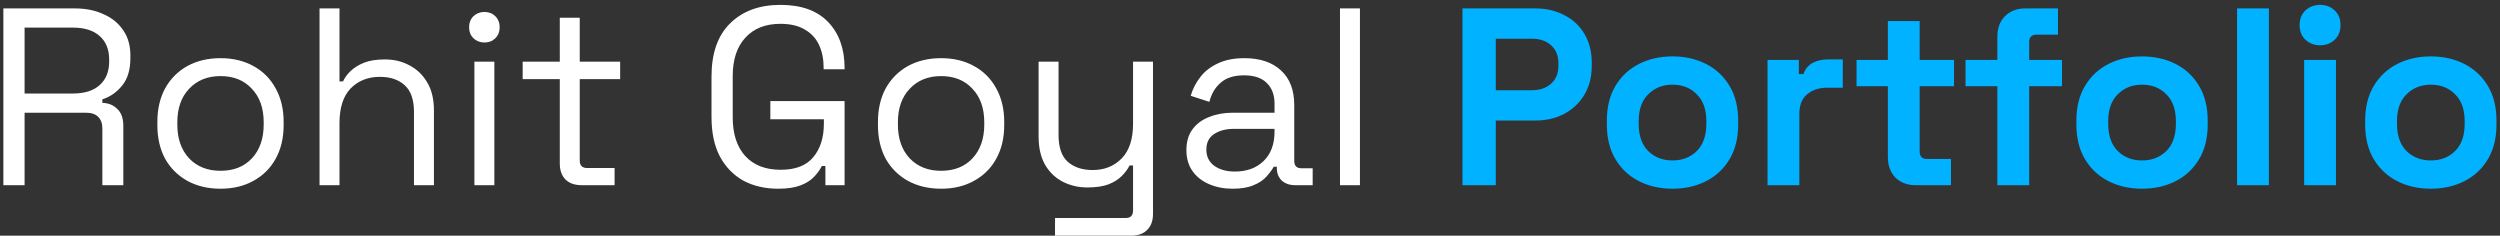 <svg width="297" height="28" viewBox="0 0 297 28" fill="none" xmlns="http://www.w3.org/2000/svg">
<rect x="0" y="0" width="297" height="28" fill="#333333" stroke="none"/>
<path d="M0.4 22V1H8.89C10.19 1 11.33 1.23 12.31 1.69C13.31 2.13 14.09 2.77 14.65 3.61C15.21 4.43 15.49 5.42 15.49 6.58V6.91C15.49 8.29 15.16 9.38 14.5 10.18C13.84 10.98 13.06 11.52 12.16 11.8V12.22C12.88 12.24 13.47 12.48 13.93 12.94C14.41 13.38 14.65 14.05 14.65 14.95V22H12.16V15.25C12.16 14.65 11.99 14.19 11.65 13.87C11.33 13.55 10.84 13.39 10.18 13.39H2.92V22H0.4ZM2.92 11.11H8.65C10.03 11.11 11.09 10.78 11.83 10.12C12.59 9.44 12.97 8.5 12.97 7.3V7.09C12.97 5.89 12.6 4.96 11.86 4.3C11.12 3.62 10.05 3.28 8.65 3.28H2.92V11.11ZM26.196 22.42C24.716 22.42 23.406 22.11 22.266 21.49C21.146 20.87 20.266 20 19.626 18.88C19.006 17.74 18.696 16.4 18.696 14.86V14.47C18.696 12.95 19.006 11.62 19.626 10.48C20.266 9.34 21.146 8.46 22.266 7.84C23.406 7.22 24.716 6.91 26.196 6.91C27.676 6.91 28.976 7.22 30.096 7.84C31.236 8.46 32.116 9.34 32.736 10.48C33.376 11.62 33.696 12.95 33.696 14.47V14.86C33.696 16.4 33.376 17.74 32.736 18.88C32.116 20 31.236 20.87 30.096 21.49C28.976 22.11 27.676 22.42 26.196 22.42ZM26.196 20.29C27.756 20.29 28.996 19.8 29.916 18.82C30.856 17.82 31.326 16.48 31.326 14.8V14.53C31.326 12.85 30.856 11.52 29.916 10.54C28.996 9.54 27.756 9.04 26.196 9.04C24.656 9.04 23.416 9.54 22.476 10.54C21.536 11.52 21.066 12.85 21.066 14.53V14.8C21.066 16.48 21.536 17.82 22.476 18.82C23.416 19.8 24.656 20.29 26.196 20.29ZM37.961 22V1H40.331V9.67H40.751C40.951 9.23 41.251 8.82 41.651 8.44C42.071 8.04 42.601 7.71 43.241 7.45C43.901 7.19 44.731 7.06 45.731 7.06C46.831 7.06 47.811 7.3 48.671 7.78C49.551 8.24 50.251 8.92 50.771 9.82C51.291 10.7 51.551 11.8 51.551 13.12V22H49.181V13.3C49.181 11.84 48.811 10.78 48.071 10.12C47.351 9.46 46.371 9.13 45.131 9.13C43.711 9.13 42.551 9.59 41.651 10.51C40.771 11.43 40.331 12.8 40.331 14.62V22H37.961ZM56.359 22V7.33H58.729V22H56.359ZM57.559 5.05C57.039 5.05 56.599 4.88 56.239 4.54C55.899 4.2 55.729 3.77 55.729 3.25C55.729 2.71 55.899 2.27 56.239 1.93C56.599 1.59 57.039 1.42 57.559 1.42C58.079 1.42 58.509 1.59 58.849 1.93C59.189 2.27 59.359 2.71 59.359 3.25C59.359 3.77 59.189 4.2 58.849 4.54C58.509 4.88 58.079 5.05 57.559 5.05ZM69.113 22C68.273 22 67.623 21.77 67.163 21.31C66.723 20.85 66.503 20.22 66.503 19.42V9.4H62.093V7.33H66.503V2.11H68.873V7.33H73.673V9.4H68.873V19.06C68.873 19.66 69.163 19.96 69.743 19.96H73.013V22H69.113ZM92.447 22.42C90.887 22.42 89.507 22.1 88.307 21.46C87.127 20.8 86.197 19.84 85.517 18.58C84.857 17.32 84.527 15.76 84.527 13.9V9.1C84.527 6.32 85.267 4.21 86.747 2.77C88.227 1.31 90.217 0.58 92.717 0.58C95.197 0.58 97.087 1.26 98.387 2.62C99.687 3.98 100.337 5.8 100.337 8.08V8.23H97.847V8.02C97.847 7.02 97.667 6.13 97.307 5.35C96.947 4.57 96.387 3.96 95.627 3.52C94.867 3.06 93.897 2.83 92.717 2.83C90.937 2.83 89.547 3.38 88.547 4.48C87.547 5.56 87.047 7.08 87.047 9.04V13.96C87.047 15.92 87.547 17.45 88.547 18.55C89.547 19.63 90.947 20.17 92.747 20.17C94.507 20.17 95.797 19.67 96.617 18.67C97.457 17.67 97.877 16.34 97.877 14.68V14.17H91.517V12.01H100.337V22H98.057V19.72H97.637C97.417 20.16 97.107 20.59 96.707 21.01C96.307 21.43 95.767 21.77 95.087 22.03C94.407 22.29 93.527 22.42 92.447 22.42ZM111.801 22.42C110.321 22.42 109.011 22.11 107.871 21.49C106.751 20.87 105.871 20 105.231 18.88C104.611 17.74 104.301 16.4 104.301 14.86V14.47C104.301 12.95 104.611 11.62 105.231 10.48C105.871 9.34 106.751 8.46 107.871 7.84C109.011 7.22 110.321 6.91 111.801 6.91C113.281 6.91 114.581 7.22 115.701 7.84C116.841 8.46 117.721 9.34 118.341 10.48C118.981 11.62 119.301 12.95 119.301 14.47V14.86C119.301 16.4 118.981 17.74 118.341 18.88C117.721 20 116.841 20.87 115.701 21.49C114.581 22.11 113.281 22.42 111.801 22.42ZM111.801 20.29C113.361 20.29 114.601 19.8 115.521 18.82C116.461 17.82 116.931 16.48 116.931 14.8V14.53C116.931 12.85 116.461 11.52 115.521 10.54C114.601 9.54 113.361 9.04 111.801 9.04C110.261 9.04 109.021 9.54 108.081 10.54C107.141 11.52 106.671 12.85 106.671 14.53V14.8C106.671 16.48 107.141 17.82 108.081 18.82C109.021 19.8 110.261 20.29 111.801 20.29ZM125.336 28V25.9H133.736C134.316 25.9 134.606 25.6 134.606 25V19.66H134.186C133.986 20.08 133.676 20.5 133.256 20.92C132.856 21.32 132.326 21.65 131.666 21.91C131.006 22.15 130.176 22.27 129.176 22.27C128.116 22.27 127.136 22.04 126.236 21.58C125.356 21.12 124.656 20.44 124.136 19.54C123.636 18.64 123.386 17.54 123.386 16.24V7.33H125.756V16.06C125.756 17.5 126.116 18.55 126.836 19.21C127.576 19.87 128.566 20.2 129.806 20.2C131.206 20.2 132.356 19.74 133.256 18.82C134.156 17.9 134.606 16.53 134.606 14.71V7.33H136.976V25.42C136.976 26.22 136.746 26.85 136.286 27.31C135.846 27.77 135.196 28 134.336 28H125.336ZM146.435 22.42C145.415 22.42 144.485 22.24 143.645 21.88C142.805 21.52 142.145 21 141.665 20.32C141.185 19.64 140.945 18.81 140.945 17.83C140.945 16.83 141.185 16.01 141.665 15.37C142.145 14.71 142.805 14.22 143.645 13.9C144.485 13.56 145.425 13.39 146.465 13.39H151.415V12.31C151.415 11.27 151.105 10.45 150.485 9.85C149.885 9.25 148.985 8.95 147.785 8.95C146.605 8.95 145.685 9.24 145.025 9.82C144.365 10.38 143.915 11.14 143.675 12.1L141.455 11.38C141.695 10.56 142.075 9.82 142.595 9.16C143.115 8.48 143.805 7.94 144.665 7.54C145.545 7.12 146.595 6.91 147.815 6.91C149.695 6.91 151.155 7.4 152.195 8.38C153.235 9.34 153.755 10.7 153.755 12.46V19.09C153.755 19.69 154.035 19.99 154.595 19.99H155.945V22H153.875C153.215 22 152.685 21.82 152.285 21.46C151.885 21.08 151.685 20.58 151.685 19.96V19.81H151.325C151.105 20.19 150.805 20.59 150.425 21.01C150.065 21.41 149.565 21.74 148.925 22C148.285 22.28 147.455 22.42 146.435 22.42ZM146.705 20.38C148.105 20.38 149.235 19.97 150.095 19.15C150.975 18.31 151.415 17.14 151.415 15.64V15.31H146.555C145.615 15.31 144.835 15.52 144.215 15.94C143.615 16.34 143.315 16.95 143.315 17.77C143.315 18.59 143.625 19.23 144.245 19.69C144.885 20.15 145.705 20.38 146.705 20.38ZM159.191 22V1H161.561V22H159.191Z" fill="white"/>
<path d="M173.74 22V1H182.38C183.7 1 184.86 1.27 185.86 1.81C186.88 2.33 187.67 3.07 188.23 4.03C188.81 4.99 189.1 6.13 189.1 7.45V7.87C189.1 9.17 188.8 10.31 188.2 11.29C187.62 12.25 186.82 13 185.8 13.54C184.8 14.06 183.66 14.32 182.38 14.32H177.7V22H173.74ZM177.7 10.72H181.99C182.93 10.72 183.69 10.46 184.27 9.94C184.85 9.42 185.14 8.71 185.14 7.81V7.51C185.14 6.61 184.85 5.9 184.27 5.38C183.69 4.86 182.93 4.6 181.99 4.6H177.7V10.72ZM198.694 22.42C197.214 22.42 195.884 22.12 194.704 21.52C193.524 20.92 192.594 20.05 191.914 18.91C191.234 17.77 190.894 16.4 190.894 14.8V14.32C190.894 12.72 191.234 11.35 191.914 10.21C192.594 9.07 193.524 8.2 194.704 7.6C195.884 7 197.214 6.7 198.694 6.7C200.174 6.7 201.504 7 202.684 7.6C203.864 8.2 204.794 9.07 205.474 10.21C206.154 11.35 206.494 12.72 206.494 14.32V14.8C206.494 16.4 206.154 17.77 205.474 18.91C204.794 20.05 203.864 20.92 202.684 21.52C201.504 22.12 200.174 22.42 198.694 22.42ZM198.694 19.06C199.854 19.06 200.814 18.69 201.574 17.95C202.334 17.19 202.714 16.11 202.714 14.71V14.41C202.714 13.01 202.334 11.94 201.574 11.2C200.834 10.44 199.874 10.06 198.694 10.06C197.534 10.06 196.574 10.44 195.814 11.2C195.054 11.94 194.674 13.01 194.674 14.41V14.71C194.674 16.11 195.054 17.19 195.814 17.95C196.574 18.69 197.534 19.06 198.694 19.06ZM209.983 22V7.12H213.703V8.8H214.243C214.463 8.2 214.823 7.76 215.323 7.48C215.843 7.2 216.443 7.06 217.123 7.06H218.923V10.42H217.063C216.103 10.42 215.313 10.68 214.693 11.2C214.073 11.7 213.763 12.48 213.763 13.54V22H209.983ZM227.577 22C226.597 22 225.797 21.7 225.177 21.1C224.577 20.48 224.277 19.66 224.277 18.64V10.24H220.557V7.12H224.277V2.5H228.057V7.12H232.137V10.24H228.057V17.98C228.057 18.58 228.337 18.88 228.897 18.88H231.777V22H227.577ZM237.287 22V10.24H233.507V7.12H237.287V4.36C237.287 3.34 237.587 2.53 238.187 1.93C238.807 1.31 239.607 1 240.587 1H244.487V4.12H241.907C241.347 4.12 241.067 4.42 241.067 5.02V7.12H244.967V10.24H241.067V22H237.287ZM254.475 22.42C252.995 22.42 251.665 22.12 250.485 21.52C249.305 20.92 248.375 20.05 247.695 18.91C247.015 17.77 246.675 16.4 246.675 14.8V14.32C246.675 12.72 247.015 11.35 247.695 10.21C248.375 9.07 249.305 8.2 250.485 7.6C251.665 7 252.995 6.7 254.475 6.7C255.955 6.7 257.285 7 258.465 7.6C259.645 8.2 260.575 9.07 261.255 10.21C261.935 11.35 262.275 12.72 262.275 14.32V14.8C262.275 16.4 261.935 17.77 261.255 18.91C260.575 20.05 259.645 20.92 258.465 21.52C257.285 22.12 255.955 22.42 254.475 22.42ZM254.475 19.06C255.635 19.06 256.595 18.69 257.355 17.95C258.115 17.19 258.495 16.11 258.495 14.71V14.41C258.495 13.01 258.115 11.94 257.355 11.2C256.615 10.44 255.655 10.06 254.475 10.06C253.315 10.06 252.355 10.44 251.595 11.2C250.835 11.94 250.455 13.01 250.455 14.41V14.71C250.455 16.11 250.835 17.19 251.595 17.95C252.355 18.69 253.315 19.06 254.475 19.06ZM265.764 22V1H269.544V22H265.764ZM273.733 22V7.12H277.513V22H273.733ZM275.623 5.38C274.943 5.38 274.363 5.16 273.883 4.72C273.423 4.28 273.193 3.7 273.193 2.98C273.193 2.26 273.423 1.68 273.883 1.24C274.363 0.8 274.943 0.58 275.623 0.58C276.323 0.58 276.903 0.8 277.363 1.24C277.823 1.68 278.053 2.26 278.053 2.98C278.053 3.7 277.823 4.28 277.363 4.72C276.903 5.16 276.323 5.38 275.623 5.38ZM288.782 22.42C287.302 22.42 285.972 22.12 284.792 21.52C283.612 20.92 282.682 20.05 282.002 18.91C281.322 17.77 280.982 16.4 280.982 14.8V14.32C280.982 12.72 281.322 11.35 282.002 10.21C282.682 9.07 283.612 8.2 284.792 7.6C285.972 7 287.302 6.7 288.782 6.7C290.262 6.7 291.592 7 292.772 7.6C293.952 8.2 294.882 9.07 295.562 10.21C296.242 11.35 296.582 12.72 296.582 14.32V14.8C296.582 16.4 296.242 17.77 295.562 18.91C294.882 20.05 293.952 20.92 292.772 21.52C291.592 22.12 290.262 22.42 288.782 22.42ZM288.782 19.06C289.942 19.06 290.902 18.69 291.662 17.95C292.422 17.19 292.802 16.11 292.802 14.71V14.41C292.802 13.01 292.422 11.94 291.662 11.2C290.922 10.44 289.962 10.06 288.782 10.06C287.622 10.06 286.662 10.44 285.902 11.2C285.142 11.94 284.762 13.01 284.762 14.41V14.71C284.762 16.11 285.142 17.19 285.902 17.95C286.662 18.69 287.622 19.06 288.782 19.06Z" fill="#00B2FF"/>
</svg>
